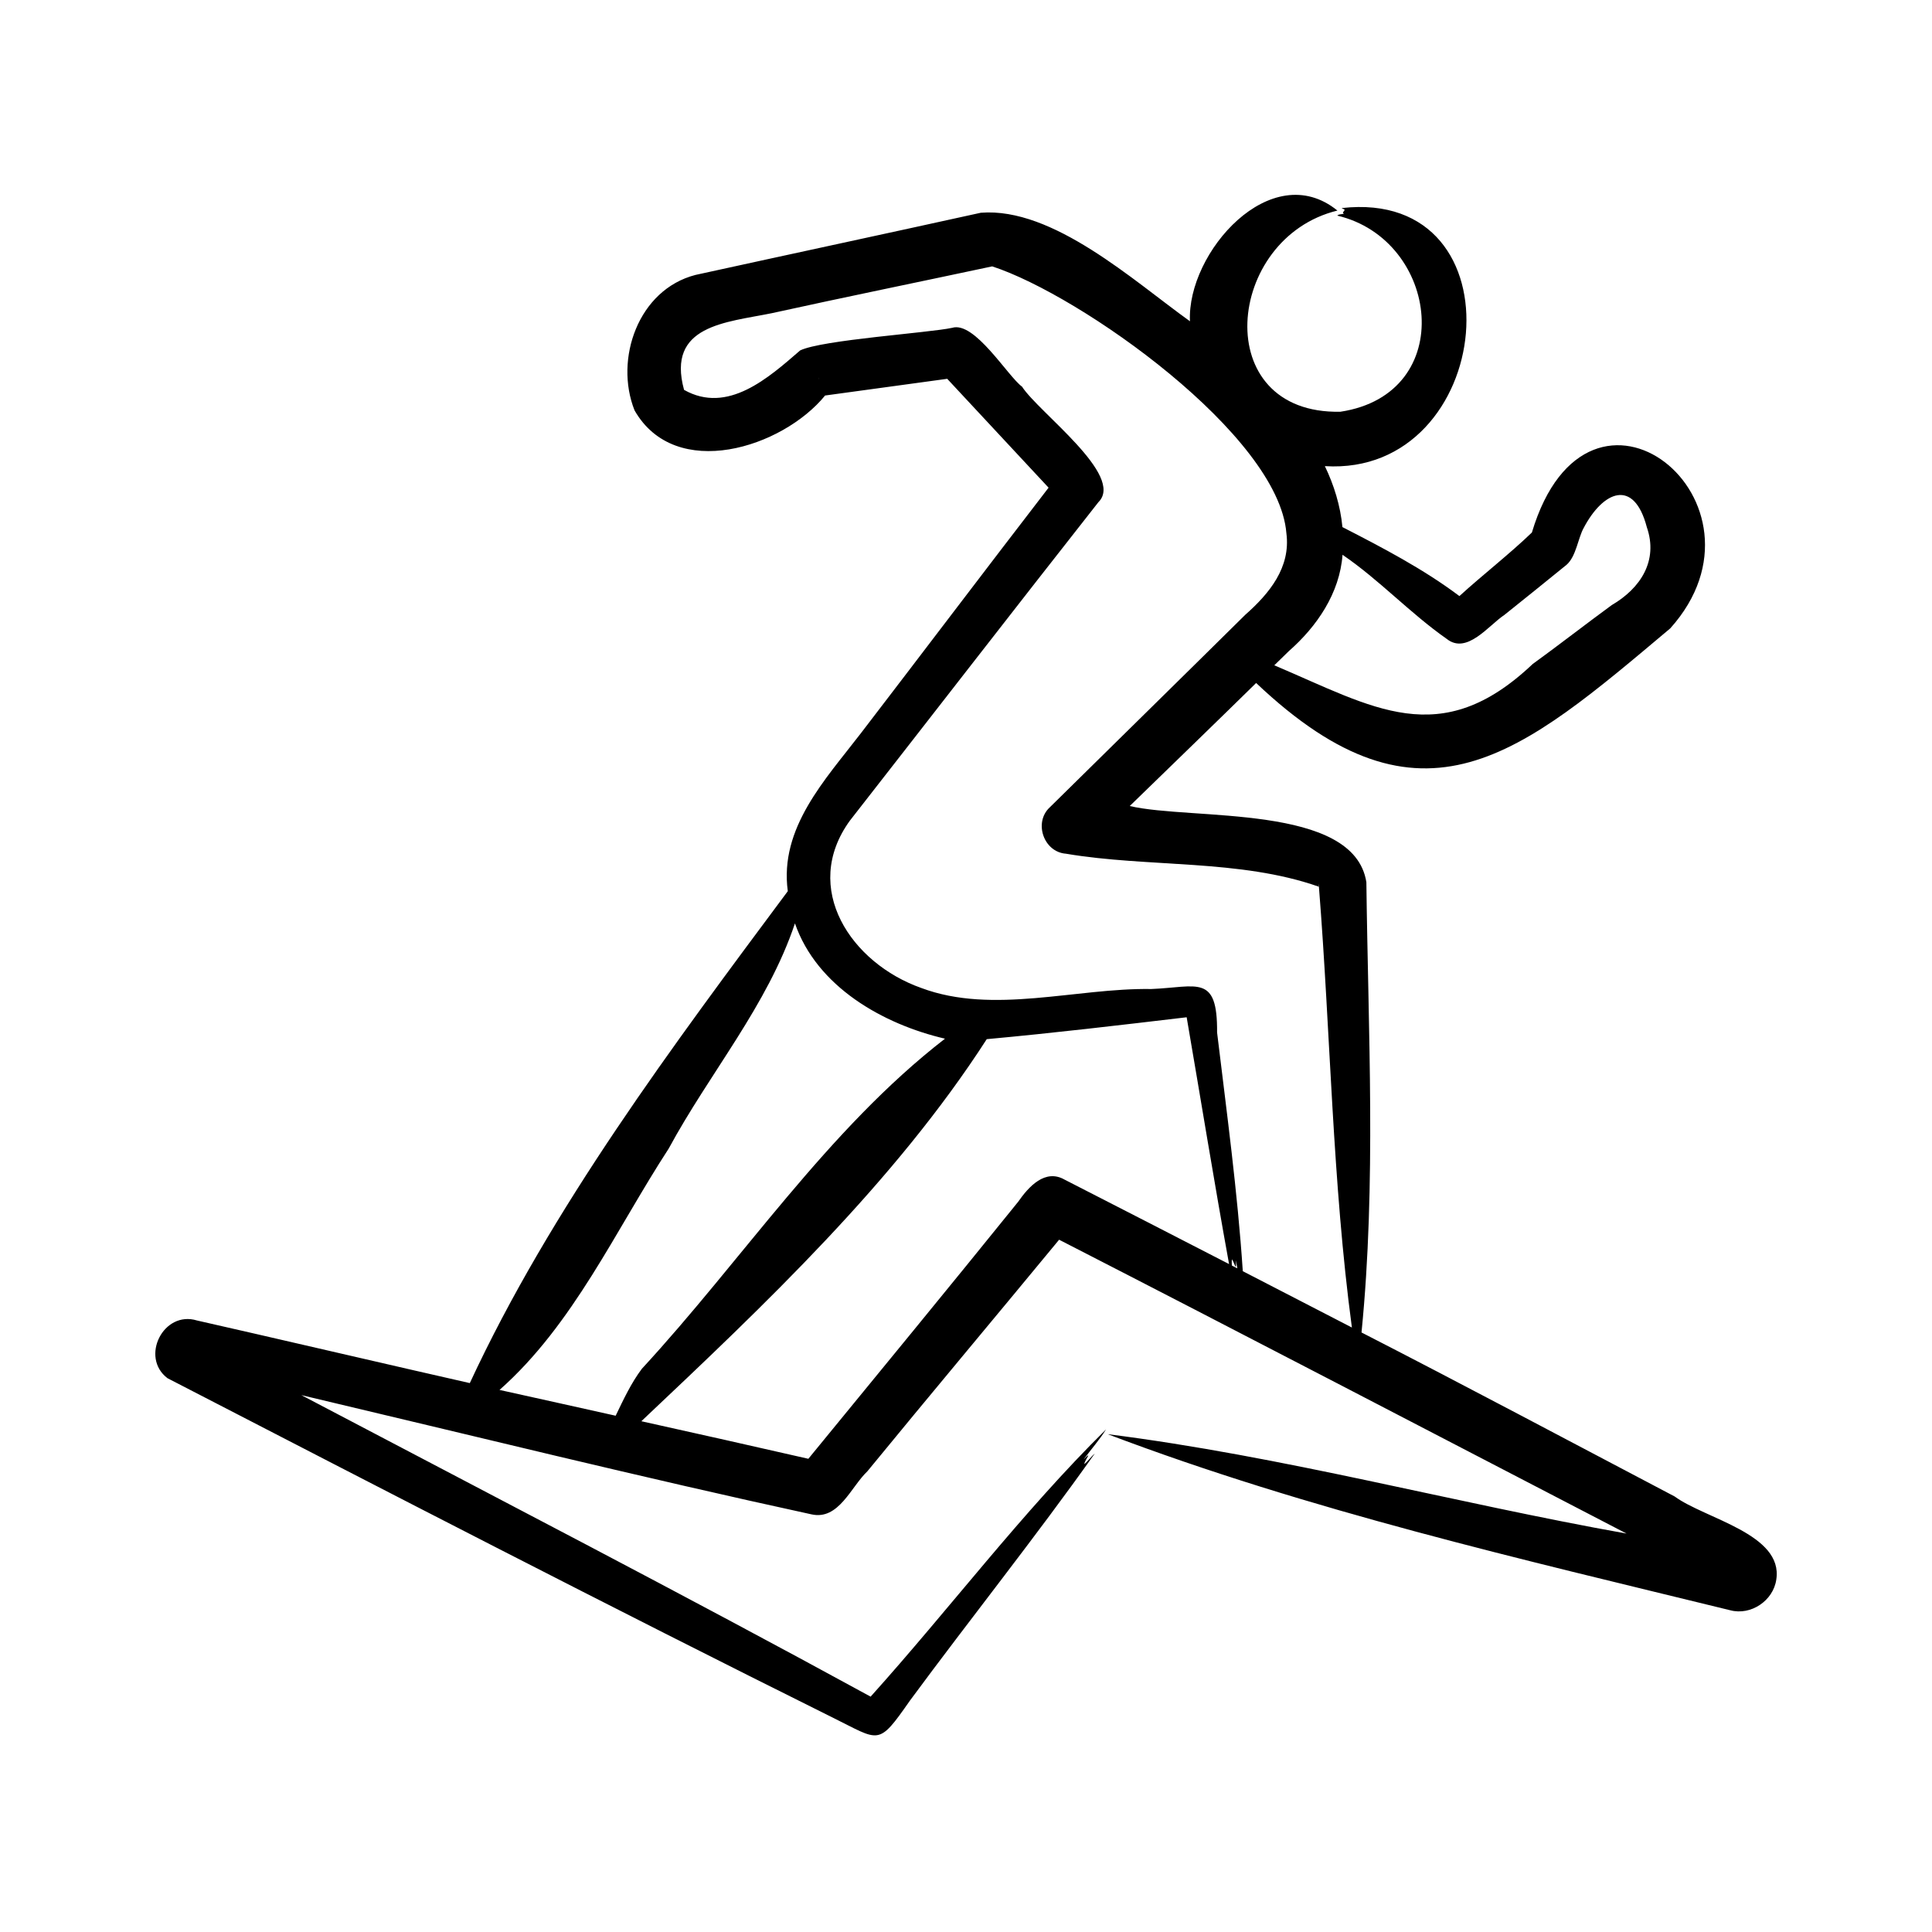 <svg xmlns="http://www.w3.org/2000/svg" viewBox="0 0 500 500" id="Layer_1"><path d="m341.321 229.512c-.003-.007-.01-.024-.015-.035.012.014.022.026.029.036l.001.017c-.005-.007-.007-.007-.015-.018zm118.381 179.28c-.762 5.424-6.538 9.38-11.926 7.94-54.173-13.25-108.889-25.776-161.109-45.569 45.315 5.716 89.371 17.712 134.284 25.724-46.107-23.913-100.667-52.372-146.855-76.05-15.797 19.154-33.991 40.852-49.62 59.934-4.257 4.037-7.419 12.717-14.46 11.143-43.218-9.382-88.951-20.667-132.036-30.862 48.985 25.774 98.787 51.518 147.337 78.039 20.516-22.814 39.131-47.65 60.931-69.164-1.709 2.713-3.877 5.164-5.801 7.773.255-.162 1.295-1.444 1.168-.918-.318.537-.815 1.429-1.047 2.115.729-.393 1.909-2.043 2.755-2.72-15.228 21.489-32.082 42.588-47.81 63.908-8.404 12.02-7.681 10.494-20.243 4.312-57.558-28.617-114.826-58.237-171.926-87.72-7.15-5.406-1.073-17.607 7.638-14.936 14.705 3.308 55.294 12.761 70.604 16.205 21.021-45.292 52.689-87.523 82.295-127.309-2.223-16.369 9.666-28.836 18.881-40.832 15.728-20.506 32.783-43.045 48.609-63.592-5.866-6.317-20.204-21.706-26.233-28.175-7.081.968-24.788 3.401-31.604 4.323-11.047 13.525-38.75 22.362-49.322 3.836-5.273-13.302.987-31.229 15.76-35.038 24.486-5.372 49.382-10.698 73.858-16.096 18.704-1.488 39.618 17.703 54.128 28.083-.831-17.791 21.042-42.545 38.162-28.649-29.064 7.074-33.314 52.78.778 52.064 30.585-4.625 25.659-44.536-.824-50.761.515-.45 1.139-.306 1.741-.483-.599-.277.023-.569.169-.967-.145-.365-.536-.231-.746-.5 47.343-5.351 39.799 69.537-4.366 66.789 2.344 4.85 4.019 10.225 4.547 15.775 10.403 5.346 20.892 10.805 30.276 17.853 6.001-5.48 12.899-10.812 18.756-16.45 14.686-48.962 65.108-7.862 35.811 24.806-38.719 32.557-64.036 55.038-107.174 14.137-8.038 7.912-24.854 24.201-32.713 31.841 16.017 3.773 58.034-.708 61.24 19.714.465 38.756 2.574 77.992-1.257 116.529 26.752 13.718 54.45 28.471 81.054 42.454 7.83 5.755 28.146 9.694 26.29 21.494zm-408.993-62.078c-.056-.041-.168-.095-.232-.122.056.029.175.093.232.122zm282.838-178.203-3.762 3.67c25.678 10.874 42.939 22.348 66.856-.319 6.168-4.457 14.36-10.804 20.496-15.278 7.411-4.324 12.069-11.451 9.061-20.142-3.361-12.81-11.348-9.341-16.357.217-1.455 2.611-1.929 7.342-4.423 9.514-5.283 4.294-10.768 8.725-16.098 12.98-4.003 2.617-9.694 10.374-14.927 6.182-9.457-6.624-17.411-15.252-26.949-21.756-.728 9.944-6.637 18.563-13.897 24.932zm-156.469-67.511c.003-.031-.017-.051-.035-.073.004.006.035.148.035.073zm34.814-2.759c-.209-1.541-.336-2.474-.077-.565.007.182.032.39.077.565zm-45.775 255.992c26.06-28.218 47.982-61.836 78.443-85.421-16.07-3.757-33.144-13.431-38.829-29.843-7.104 21.231-22.11 38.739-32.674 58.286-13.79 21.178-24.642 45.533-43.781 62.457 10.017 2.204 20.03 4.454 30.056 6.677 2.014-4.177 3.995-8.44 6.785-12.156zm151.965-27.091c-3.853-21.211-7.313-42.591-10.974-63.875-17.241 2.042-34.425 4.076-51.741 5.667-23.811 36.954-57.5 68.763-89.389 98.879 14.426 3.182 28.811 6.441 43.223 9.721 18.115-22.122 36.351-44.277 54.299-66.517 2.7-3.881 6.957-8.618 12.017-5.728 14.15 7.268 28.424 14.542 42.565 21.853zm2.135 1.105c-.119-.685-.239-1.373-.361-2.07.091 3.177-.182 1.005-1.018-.263-.093.41-.078.984-.035 1.602zm29.651 15.312c-5.067-37.853-5.504-75.975-8.531-114.03.026.027.026.021-.001-.017-.015-.159-.049-.525-.066-.68-.05.136-.031.484.036.645-20.461-7.202-44.016-4.916-65.465-8.541-5.774-.444-8.367-8.119-4.164-11.994 16.727-16.494 33.848-33.269 50.612-49.851 6.187-5.459 11.793-12.23 10.626-21.096-2.025-25.403-53.248-61.615-76.138-69.058-18.726 3.999-38.406 8.01-57.078 12.124-11.84 2.415-27.234 3.083-22.673 19.814.001.005.005.017.007.022 11.275 6.377 21.851-3.11 30.047-10.21 5.676-2.742 33.34-4.54 39.326-5.844 5.831-1.816 14.406 12.537 18.096 15.223 4.297 6.674 26.718 23.002 19.766 29.893-21.538 27.384-42.862 54.951-64.305 82.403-12.766 17.548.368 36.944 18.475 43.33 18.576 6.952 40.026-.044 59.536.265 11.921-.484 17.128-3.97 17.006 11.247 2.465 20.493 5.296 41.194 6.653 61.778 8.934 4.627 19.367 10.006 28.235 14.577zm98.231 67.343-.015-.007c.038.022.076.036.015.007zm2.838-7.611c-.091-.027-.221-.058-.315-.064.034.005.401.09.315.064z"></path></svg>